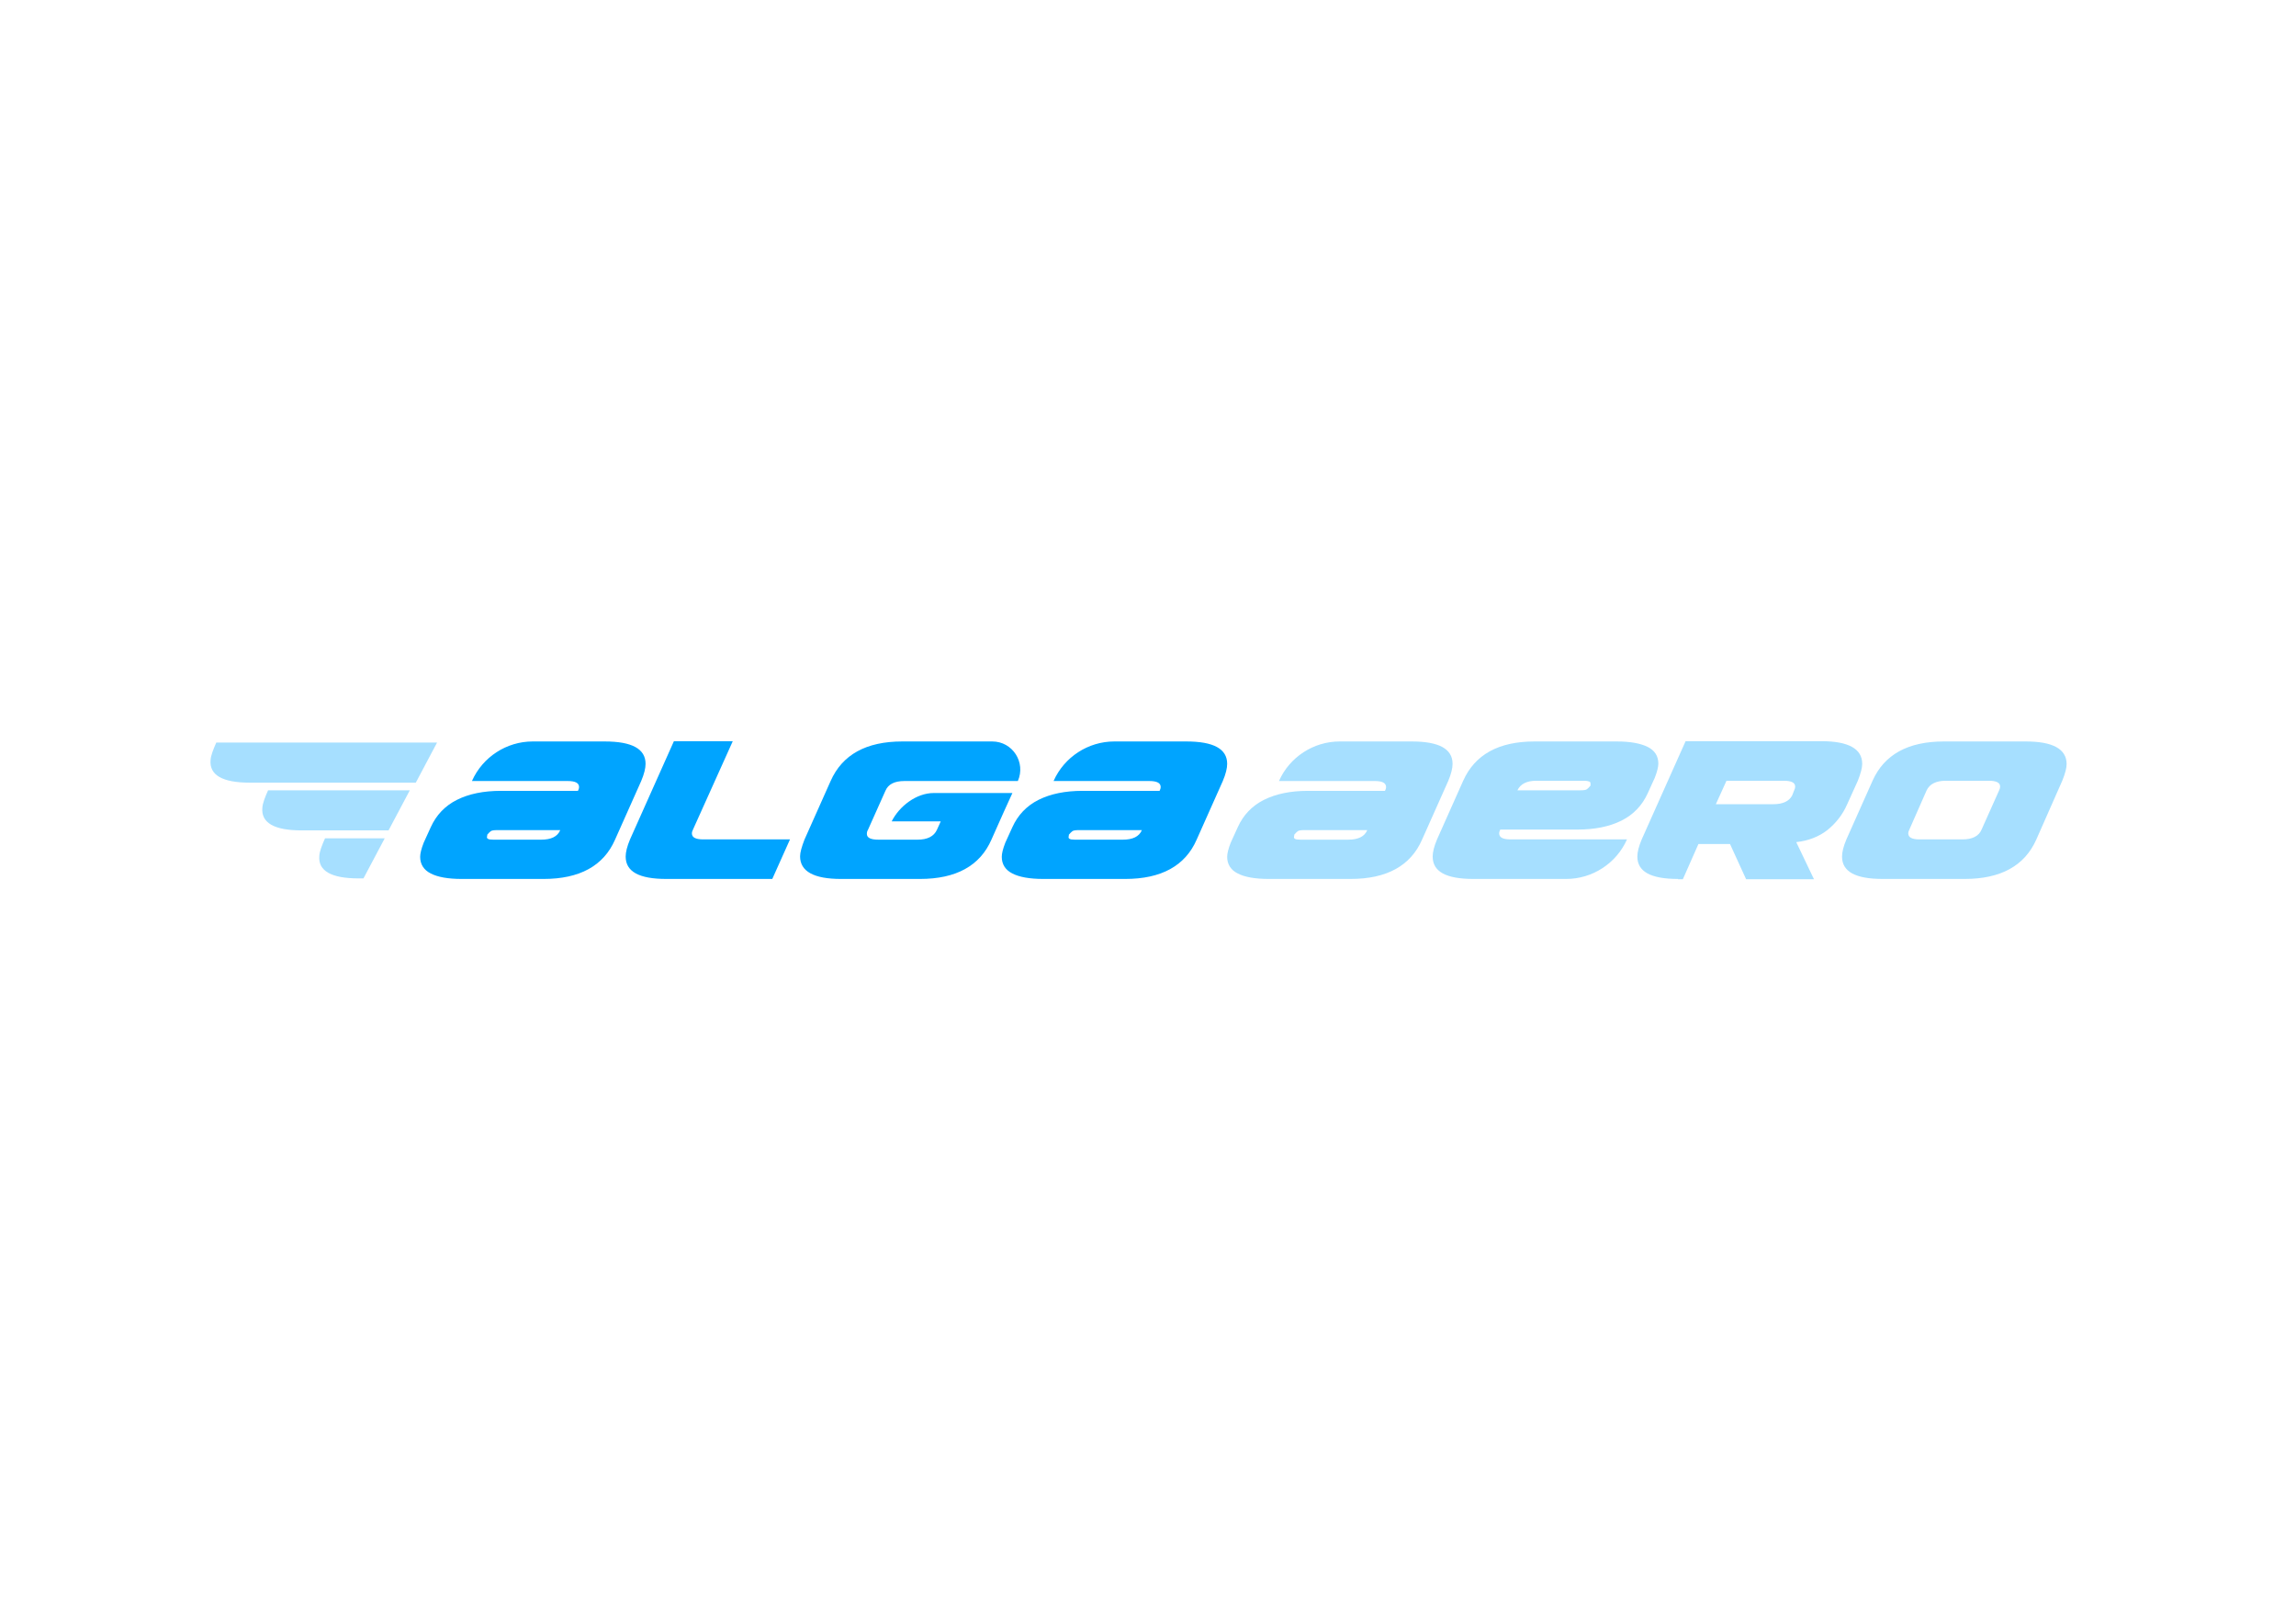 <?xml version="1.0" encoding="UTF-8"?>
<svg xmlns="http://www.w3.org/2000/svg" xmlns:xlink="http://www.w3.org/1999/xlink" width="724px" height="512px" viewBox="0 0 724 512" version="1.1">
<defs>
<filter id="alpha" filterUnits="objectBoundingBox" x="0%" y="0%" width="100%" height="100%">
  <feColorMatrix type="matrix" in="SourceGraphic" values="0 0 0 0 1 0 0 0 0 1 0 0 0 0 1 0 0 0 1 0"/>
</filter>
<mask id="mask0">
  <g filter="url(#alpha)">
<rect x="0" y="0" width="724" height="512" style="fill:rgb(0%,0%,0%);fill-opacity:0.349;stroke:none;"/>
  </g>
</mask>
<clipPath id="clip1">
  <rect x="0" y="0" width="724" height="512"/>
</clipPath>
<g id="surface5" clip-path="url(#clip1)">
<path style=" stroke:none;fill-rule:nonzero;fill:rgb(0%,64.314%,100%);fill-opacity:1;" d="M 403.297 246.238 C 406.648 238.668 414.211 233.766 422.461 233.766 L 445.148 233.766 C 453.742 233.766 458.039 236.09 458.039 240.82 C 458.039 242.195 457.609 244.004 456.664 246.238 L 448.414 264.73 C 444.805 272.988 437.242 277.113 425.898 277.113 L 400.031 277.113 C 395.73 277.113 392.465 276.512 390.316 275.395 C 388.082 274.277 386.965 272.469 386.965 270.148 C 386.965 269.117 387.309 267.652 388.082 265.676 L 390.316 260.773 C 392.035 256.988 394.785 254.066 398.57 252.172 C 402.352 250.281 406.992 249.336 412.406 249.336 L 436.727 249.336 C 436.898 248.992 437.07 248.559 437.07 248.129 C 437.07 246.84 435.867 246.238 433.461 246.238 Z M 431.141 261.719 L 411.289 261.719 C 410.258 261.719 409.57 261.805 409.227 262.062 C 408.883 262.32 408.539 262.664 408.109 263.18 C 408.109 263.27 408.109 263.355 408.109 263.527 C 408.109 263.613 408.023 263.699 408.023 263.871 C 408.023 264.129 408.109 264.387 408.367 264.473 C 408.625 264.645 409.141 264.73 410 264.73 L 425.125 264.73 C 428.219 264.73 430.281 263.785 431.141 261.719 Z M 513.043 264.645 C 509.691 272.211 502.129 277.113 493.879 277.113 L 464.57 277.113 C 455.977 277.113 451.766 274.793 451.766 270.062 C 451.766 268.688 452.195 266.879 453.141 264.645 L 461.391 246.152 C 465.09 237.895 472.566 233.766 483.91 233.766 L 509.777 233.766 C 514.074 233.766 517.34 234.371 519.574 235.488 C 521.809 236.605 522.926 238.41 522.926 240.734 C 522.926 241.766 522.582 243.227 521.809 245.207 L 519.574 250.109 C 517.855 253.895 515.105 256.816 511.324 258.711 C 507.543 260.602 502.902 261.547 497.402 261.547 L 473.082 261.547 C 472.91 261.891 472.738 262.32 472.738 262.75 C 472.738 264.043 473.941 264.645 476.348 264.645 Z M 478.496 249.164 L 498.348 249.164 C 499.379 249.164 500.066 249.078 500.41 248.82 C 500.754 248.559 501.098 248.215 501.527 247.699 C 501.527 247.613 501.527 247.527 501.527 247.355 C 501.527 247.184 501.527 247.184 501.527 247.012 C 501.527 246.754 501.441 246.496 501.184 246.41 C 500.926 246.324 500.41 246.152 499.551 246.152 L 484.426 246.152 C 481.418 246.152 479.441 247.184 478.496 249.164 Z M 529.113 277.113 C 520.52 277.113 516.309 274.793 516.309 270.062 C 516.309 268.688 516.738 266.879 517.684 264.645 L 531.52 233.68 L 574.32 233.68 C 582.914 233.68 587.211 236.09 587.211 240.82 C 587.211 242.023 586.781 243.742 585.836 246.152 L 582.484 253.547 C 581.023 256.902 578.875 259.57 576.211 261.719 C 573.547 263.785 570.281 265.074 566.414 265.504 L 572 277.199 L 550.602 277.199 L 545.531 266.105 L 535.562 266.105 L 530.66 277.199 L 529.113 277.199 Z M 544.414 246.152 L 541.062 253.547 L 559.195 253.547 C 562.203 253.547 564.18 252.602 565.125 250.797 L 565.727 249.25 C 565.898 248.906 566.07 248.473 566.07 247.957 C 566.07 246.754 564.867 246.152 562.461 246.152 Z M 642.129 264.645 C 638.434 272.988 630.871 277.113 619.527 277.113 L 593.656 277.113 C 585.062 277.113 580.852 274.793 580.852 270.062 C 580.852 268.688 581.281 266.879 582.227 264.645 L 590.477 246.152 C 594.172 237.895 601.652 233.766 612.996 233.766 L 638.777 233.766 C 647.371 233.766 651.668 236.176 651.668 240.906 C 651.668 242.109 651.238 243.828 650.293 246.152 Z M 602.082 261.547 C 601.91 261.891 601.738 262.32 601.738 262.75 C 601.738 264.043 602.941 264.645 605.348 264.645 L 618.84 264.645 C 621.934 264.645 623.996 263.613 624.855 261.547 L 630.355 249.25 C 630.527 248.906 630.699 248.473 630.699 247.957 C 630.699 246.754 629.496 246.152 627.09 246.152 L 613.598 246.152 C 610.504 246.152 608.441 247.184 607.496 249.25 Z M 602.082 261.547 "/>
</g>
<mask id="mask1">
  <g filter="url(#alpha)">
<rect x="0" y="0" width="724" height="512" style="fill:rgb(0%,0%,0%);fill-opacity:0.349;stroke:none;"/>
  </g>
</mask>
<clipPath id="clip2">
  <rect x="0" y="0" width="724" height="512"/>
</clipPath>
<g id="surface8" clip-path="url(#clip2)">
<path style=" stroke:none;fill-rule:nonzero;fill:rgb(0%,64.314%,100%);fill-opacity:1;" d="M 78.777 246.754 C 70.098 246.754 65.973 244.348 66.402 239.617 C 66.488 238.238 67.176 236.434 68.207 234.109 L 137.82 234.109 L 131.117 246.754 Z M 95.105 261.805 C 86.426 261.805 82.301 259.398 82.73 254.668 C 82.816 253.289 83.504 251.484 84.535 249.164 L 129.227 249.164 L 122.52 261.805 Z M 113.066 276.941 C 104.387 276.941 100.262 274.535 100.691 269.805 C 100.777 268.43 101.465 266.621 102.496 264.301 L 121.316 264.301 L 114.613 276.941 Z M 113.066 276.941 "/>
</g>
</defs>
<g id="surface1">
<use xlink:href="#surface5" mask="url(#mask0)"/>
<path style=" stroke:none;fill-rule:nonzero;fill:rgb(0%,64.314%,100%);fill-opacity:1;" d="M 148.82 246.238 C 152.172 238.668 159.734 233.766 167.984 233.766 L 190.672 233.766 C 199.27 233.766 203.566 236.09 203.566 240.82 C 203.566 242.195 203.137 244.004 202.191 246.238 L 193.941 264.73 C 190.328 272.988 182.766 277.113 171.422 277.113 L 145.555 277.113 C 141.258 277.113 137.992 276.512 135.844 275.395 C 133.609 274.277 132.492 272.469 132.492 270.148 C 132.492 269.117 132.836 267.652 133.609 265.676 L 135.844 260.773 C 137.562 256.988 140.312 254.066 144.094 252.172 C 147.875 250.281 152.516 249.336 157.93 249.336 L 182.25 249.336 C 182.422 248.992 182.594 248.559 182.594 248.129 C 182.594 246.84 181.391 246.238 178.984 246.238 Z M 176.664 261.719 L 156.812 261.719 C 155.781 261.719 155.094 261.805 154.75 262.062 C 154.406 262.32 154.062 262.664 153.633 263.18 C 153.633 263.27 153.633 263.355 153.633 263.527 C 153.633 263.613 153.547 263.699 153.547 263.871 C 153.547 264.129 153.633 264.387 153.891 264.473 C 154.148 264.645 154.664 264.73 155.523 264.73 L 170.648 264.73 C 173.742 264.73 175.805 263.785 176.664 261.719 Z M 210.098 277.113 C 201.504 277.113 197.293 274.793 197.293 270.062 C 197.293 268.688 197.723 266.879 198.668 264.645 L 212.504 233.68 L 231.066 233.68 L 218.52 261.547 C 218.348 261.891 218.176 262.32 218.176 262.75 C 218.176 264.043 219.379 264.645 221.785 264.645 L 249.113 264.645 L 243.527 277.113 Z M 332.223 246.238 C 335.574 238.668 343.137 233.766 351.387 233.766 L 374.074 233.766 C 382.668 233.766 386.965 236.09 386.965 240.82 C 386.965 242.195 386.535 244.004 385.59 246.238 L 377.34 264.73 C 373.73 272.988 366.168 277.113 354.824 277.113 L 328.957 277.113 C 324.656 277.113 321.391 276.512 319.242 275.395 C 317.008 274.277 315.891 272.469 315.891 270.148 C 315.891 269.117 316.234 267.652 317.008 265.676 L 319.242 260.773 C 320.961 256.988 323.711 254.066 327.492 252.172 C 331.277 250.281 335.918 249.336 341.332 249.336 L 365.652 249.336 C 365.824 248.992 365.996 248.559 365.996 248.129 C 365.996 246.84 364.793 246.238 362.387 246.238 Z M 360.066 261.719 L 340.215 261.719 C 339.184 261.719 338.496 261.805 338.152 262.062 C 337.809 262.32 337.465 262.664 337.035 263.18 C 337.035 263.27 337.035 263.355 337.035 263.527 C 337.035 263.613 336.949 263.699 336.949 263.871 C 336.949 264.129 337.035 264.387 337.293 264.473 C 337.551 264.645 338.066 264.73 338.926 264.73 L 354.051 264.73 C 357.145 264.73 359.207 263.785 360.066 261.719 Z M 279.195 249.336 C 280.055 247.27 282.031 246.238 285.211 246.238 L 320.961 246.238 C 323.539 240.391 319.328 233.766 312.883 233.766 L 284.523 233.766 C 273.18 233.766 265.617 237.895 261.922 246.238 L 253.668 264.73 C 252.809 266.965 252.293 268.773 252.293 269.977 C 252.293 274.707 256.59 277.113 265.188 277.113 L 290.109 277.113 C 301.453 277.113 309.016 272.988 312.625 264.73 L 316.578 255.871 L 319.242 250.023 L 294.406 250.023 C 288.992 250.023 283.578 254.152 281.172 258.969 L 296.641 258.969 L 295.438 261.633 C 294.492 263.699 292.43 264.73 289.336 264.73 L 276.961 264.73 C 274.555 264.73 273.352 264.129 273.352 262.922 C 273.352 262.406 273.438 262.062 273.695 261.633 Z M 279.195 249.336 "/>
<use xlink:href="#surface8" mask="url(#mask1)"/>
</g>
</svg>
